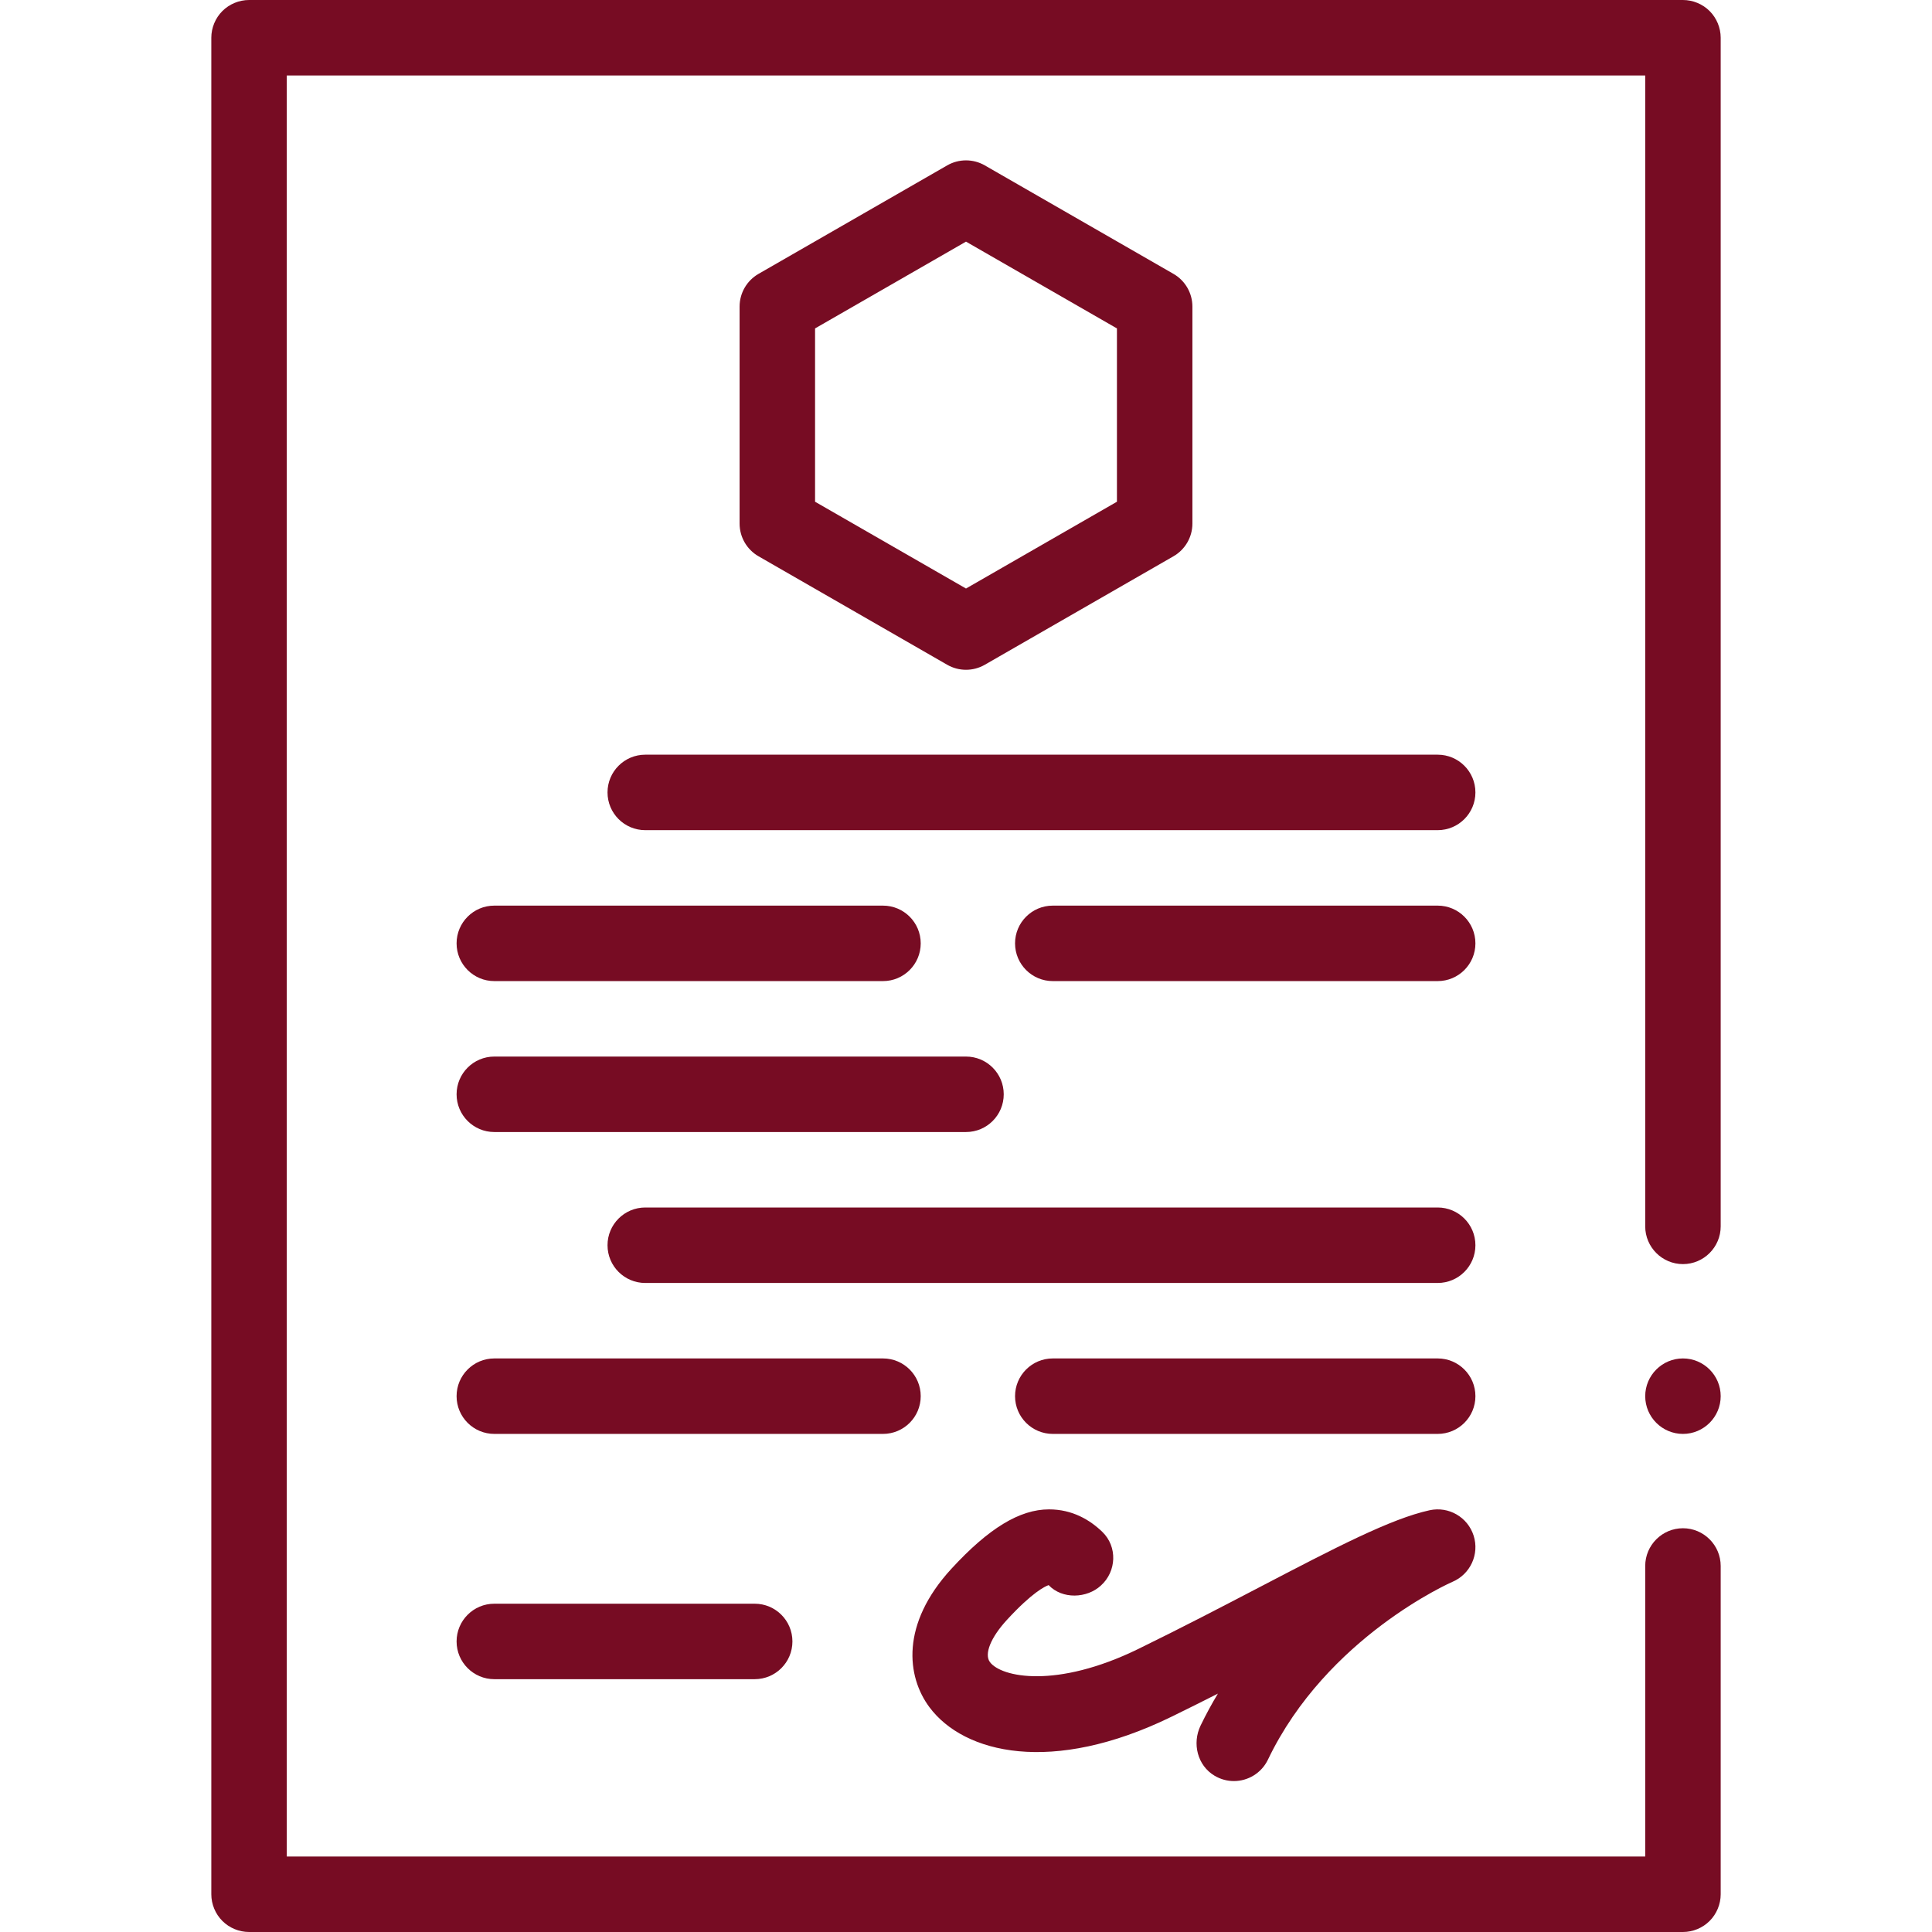 <?xml version="1.0" encoding="utf-8"?>
<!-- Generator: Adobe Illustrator 16.0.0, SVG Export Plug-In . SVG Version: 6.00 Build 0)  -->
<!DOCTYPE svg PUBLIC "-//W3C//DTD SVG 1.1//EN" "http://www.w3.org/Graphics/SVG/1.1/DTD/svg11.dtd">
<svg version="1.1" id="Capa_1" xmlns="http://www.w3.org/2000/svg" xmlns:xlink="http://www.w3.org/1999/xlink" x="0px" y="0px"
	 width="512px" height="512px" viewBox="0 0 512 512" enable-background="new 0 0 512 512" xml:space="preserve">
<g>
	<path fill="#770C23" d="M446,512H66c-2.63,0-5.21-1.07-7.07-2.931C57.07,507.21,56,504.63,56,502V10c0-2.63,1.07-5.21,2.93-7.07
		C60.79,1.07,63.37,0,66,0h380c2.63,0,5.21,1.069,7.07,2.93C454.93,4.79,456,7.37,456,10v315c0,5.51-4.49,10-10,10s-10-4.49-10-10
		V20H76v472h360v-77c0-5.511,4.49-10,10-10s10,4.489,10,10v87c0,2.63-1.07,5.21-2.93,7.069C451.21,510.93,448.63,512,446,512z
		 M446,380c-5.51,0-10-4.49-10-10c0-5.511,4.49-10,10-10s10,4.489,10,10C456,375.51,451.51,380,446,380z"/>
	<path fill="#770C23" d="M256,177.5c-1.721,0-3.441-0.444-4.985-1.331l-50-28.75c-3.103-1.784-5.015-5.09-5.015-8.669v-57.5
		c0-3.579,1.913-6.886,5.015-8.669l50-28.75c3.087-1.774,6.883-1.774,9.969,0l50,28.75c3.104,1.783,5.016,5.09,5.016,8.669v57.5
		c0,3.579-1.913,6.885-5.016,8.669l-50,28.75C259.441,177.056,257.721,177.5,256,177.5L256,177.5z M216,132.965l40,23l40-23v-45.93
		l-40-23l-40,23V132.965z M306,138.75h0.01H306z"/>
	<path fill="#770C23" d="M381,260H279c-5.523,0-10-4.478-10-10c0-5.523,4.477-10,10-10h102c5.523,0,10,4.477,10,10
		C391,255.523,386.523,260,381,260z M234,260H131c-5.523,0-10-4.478-10-10c0-5.523,4.477-10,10-10h103c5.523,0,10,4.477,10,10
		C244,255.523,239.523,260,234,260z"/>
	<path fill="#770C23" d="M381,220H171c-5.523,0-10-4.478-10-10c0-5.523,4.477-10,10-10h210c5.523,0,10,4.477,10,10
		C391,215.523,386.523,220,381,220z"/>
	<path fill="#770C23" d="M381,380H279c-5.523,0-10-4.478-10-10c0-5.523,4.477-10,10-10h102c5.523,0,10,4.477,10,10
		C391,375.523,386.523,380,381,380z M234,380H131c-5.523,0-10-4.478-10-10c0-5.523,4.477-10,10-10h103c5.523,0,10,4.477,10,10
		C244,375.523,239.523,380,234,380z"/>
	<path fill="#770C23" d="M200,445h-69c-5.523,0-10-4.478-10-10c0-5.523,4.477-10,10-10h69c5.523,0,10,4.477,10,10
		C210,440.523,205.523,445,200,445z"/>
	<path fill="#770C23" d="M381,340H171c-5.523,0-10-4.478-10-10c0-5.523,4.477-10,10-10h210c5.523,0,10,4.477,10,10
		C391,335.523,386.523,340,381,340z"/>
	<path fill="#770C23" d="M256,300H131c-5.523,0-10-4.478-10-10c0-5.523,4.477-10,10-10h125c5.523,0,10,4.477,10,10
		C266,295.523,261.523,300,256,300z"/>
	<path fill="#770C23" d="M326.993,472.002c-1.729,0-3.488-0.45-5.112-1.411c-4.543-2.688-6.01-8.557-3.709-13.308
		c1.426-2.945,2.961-5.763,4.583-8.456c-4.017,2.037-8.149,4.102-12.37,6.16c-31.496,15.364-54.876,9.785-64.076-2.561
		c-6.042-8.108-7.684-22.006,5.832-36.697C262.014,404.997,270.23,400,278,400c6.214,0,10.866,2.811,14.129,5.965
		c4.042,3.905,3.792,10.473-0.388,14.23c-3.677,3.392-10.212,3.703-13.839-0.125c-0.969,0.333-4.354,1.926-11.043,9.199
		c-4.318,4.693-6.09,9.092-4.514,11.206c2.99,4.013,17.579,7.118,39.271-3.464c11.495-5.607,22.428-11.311,32.075-16.34
		c20.244-10.559,34.873-18.188,45.172-20.441c5.046-1.101,10.1,1.815,11.667,6.736c1.565,4.92-0.872,10.225-5.625,12.239
		c-0.31,0.134-33.318,14.619-48.886,47.113C334.3,469.906,330.721,472.002,326.993,472.002L326.993,472.002z"/>
</g>
</svg>

